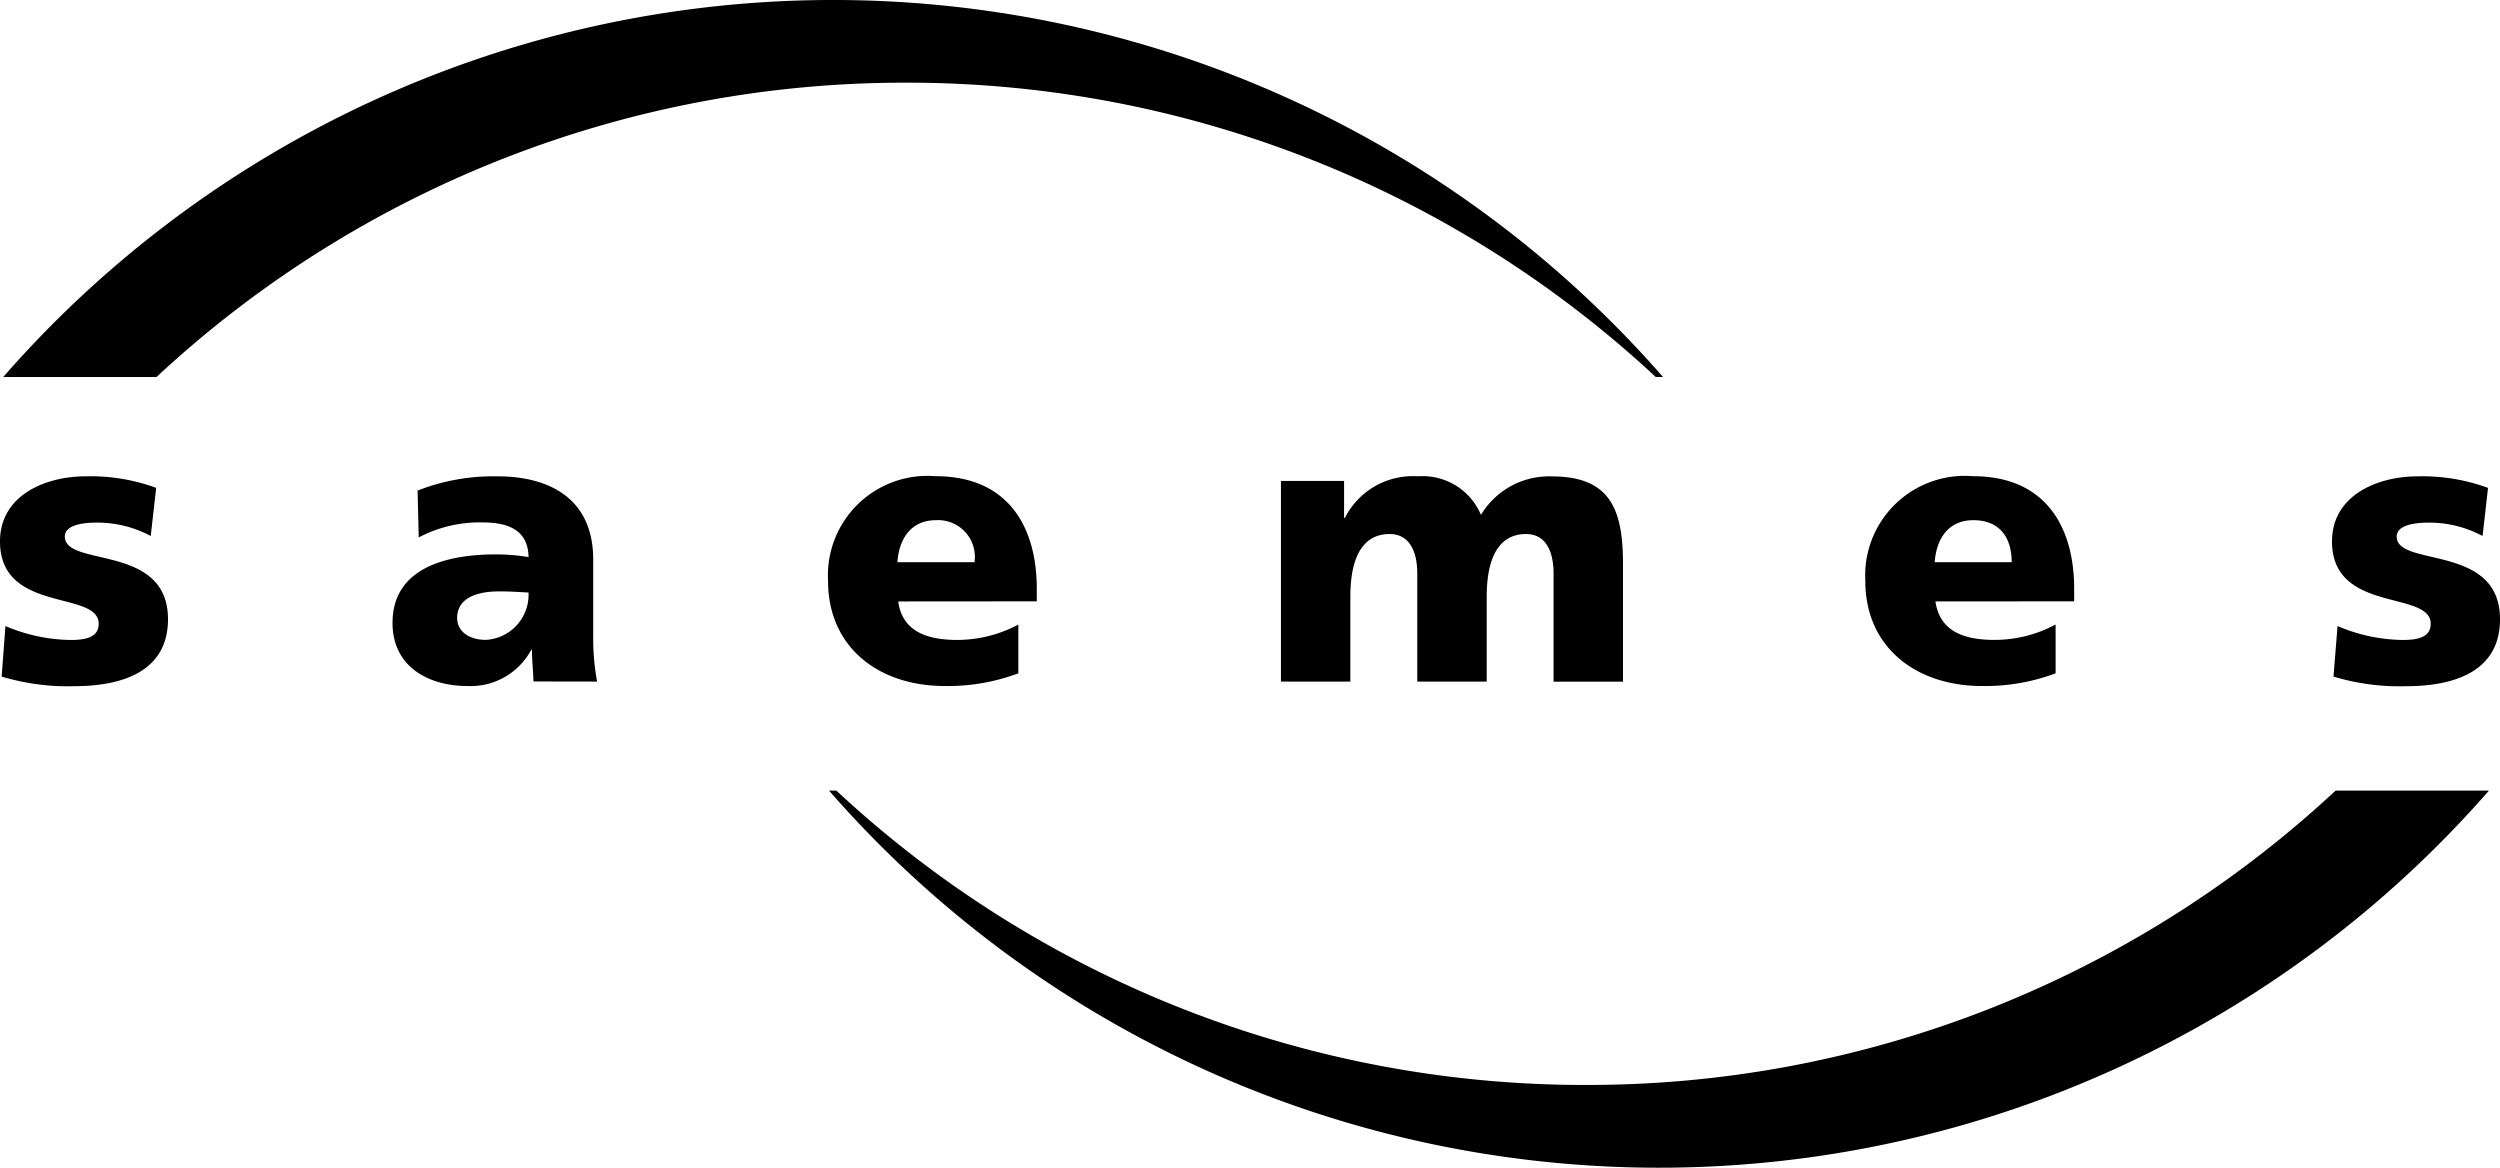 <svg id="Groupe_25573" data-name="Groupe 25573" xmlns="http://www.w3.org/2000/svg" width="112.056" height="52.338" viewBox="0 0 112.056 52.338">
  <path id="Tracé_39089" data-name="Tracé 39089" d="M89.771,71.334a49.2,49.2,0,0,1-33.6-13.192h-.328a49.389,49.389,0,0,0,74.4,0h-6.875a49.188,49.188,0,0,1-33.6,13.192" transform="translate(-18.683 -22.704)"/>
  <path id="Tracé_39090" data-name="Tracé 39090" d="M40.689,8.592a49.223,49.223,0,0,1,33.6,13.192h.324a49.39,49.39,0,0,0-74.395,0H7.088a49.2,49.2,0,0,1,33.6-13.192" transform="translate(-0.073 -4.886)"/>
  <path id="Tracé_39091" data-name="Tracé 39091" d="M.244,43.681a7.658,7.658,0,0,0,2.917.624c.642,0,1.262-.1,1.262-.725C4.423,42.061,0,43.131,0,39.888c0-2.072,2.038-2.918,3.834-2.918A8.554,8.554,0,0,1,7,37.487l-.244,2.157a5.084,5.084,0,0,0-2.42-.6c-.669,0-1.43.122-1.43.624,0,1.4,4.624.292,4.624,3.708,0,2.4-2.154,3-4.192,3a10.205,10.205,0,0,1-3.264-.431Z" transform="translate(0 -15.62)"/>
  <path id="Tracé_39092" data-name="Tracé 39092" d="M30.617,44.3a2.025,2.025,0,0,0,1.918-2.122c-.4-.019-.844-.051-1.31-.051-1.058,0-1.89.329-1.89,1.19,0,.62.557.983,1.282.983m2.139,1.865c-.013-.485-.067-.952-.067-1.415h-.035a3.084,3.084,0,0,1-2.844,1.62c-1.783,0-3.371-.88-3.371-2.831,0-2.742,2.991-3.07,4.647-3.07a9.112,9.112,0,0,1,1.45.121c-.02-1.226-.935-1.554-2.056-1.554a5.872,5.872,0,0,0-2.867.673l-.051-2.1a9.284,9.284,0,0,1,3.589-.638c2.3,0,4.283.983,4.283,3.727v3.35a10.877,10.877,0,0,0,.174,2.122Z" transform="translate(-8.845 -15.62)"/>
  <path id="Tracé_39093" data-name="Tracé 39093" d="M62.341,40.818a1.648,1.648,0,0,0-1.728-1.882c-1.122,0-1.66.844-1.727,1.882ZM58.92,42.578c.174,1.241,1.123,1.725,2.642,1.725a5.823,5.823,0,0,0,2.744-.689V45.8a9.032,9.032,0,0,1-3.3.569c-2.969,0-5.23-1.742-5.23-4.71a4.463,4.463,0,0,1,4.815-4.695c3.333,0,4.541,2.364,4.541,5.039v.57Z" transform="translate(-18.661 -15.62)"/>
  <path id="Tracé_39094" data-name="Tracé 39094" d="M86.28,37.177h2.83v1.655h.037a3.417,3.417,0,0,1,3.283-1.863A2.832,2.832,0,0,1,95.245,38.7a3.554,3.554,0,0,1,3.188-1.726c2.593,0,3.178,1.467,3.178,3.9v5.3H98.5V41.336c0-1.019-.357-1.779-1.237-1.779-1.105,0-1.76.881-1.76,2.813v3.8H92.391V41.336c0-1.019-.362-1.779-1.24-1.779-1.105,0-1.76.881-1.76,2.813v3.8H86.28Z" transform="translate(-28.865 -15.62)"/>
  <path id="Tracé_39095" data-name="Tracé 39095" d="M132.2,40.818c0-1.038-.482-1.882-1.723-1.882-1.123,0-1.655.844-1.728,1.882Zm-3.418,1.759c.178,1.241,1.124,1.725,2.646,1.725a5.81,5.81,0,0,0,2.74-.689V45.8a9,9,0,0,1-3.293.569c-2.973,0-5.236-1.742-5.236-4.71a4.465,4.465,0,0,1,4.82-4.695c3.333,0,4.541,2.364,4.541,5.039v.57Z" transform="translate(-42.031 -15.62)"/>
  <path id="Tracé_39096" data-name="Tracé 39096" d="M157.324,43.681a7.639,7.639,0,0,0,2.913.624c.639,0,1.263-.1,1.263-.725,0-1.519-4.424-.449-4.424-3.691,0-2.072,2.042-2.918,3.835-2.918a8.542,8.542,0,0,1,3.158.517l-.244,2.157a5.058,5.058,0,0,0-2.411-.6c-.675,0-1.439.122-1.439.624,0,1.4,4.632.292,4.632,3.708,0,2.4-2.157,3-4.2,3a10.2,10.2,0,0,1-3.264-.431Z" transform="translate(-52.55 -15.62)"/>
</svg>

